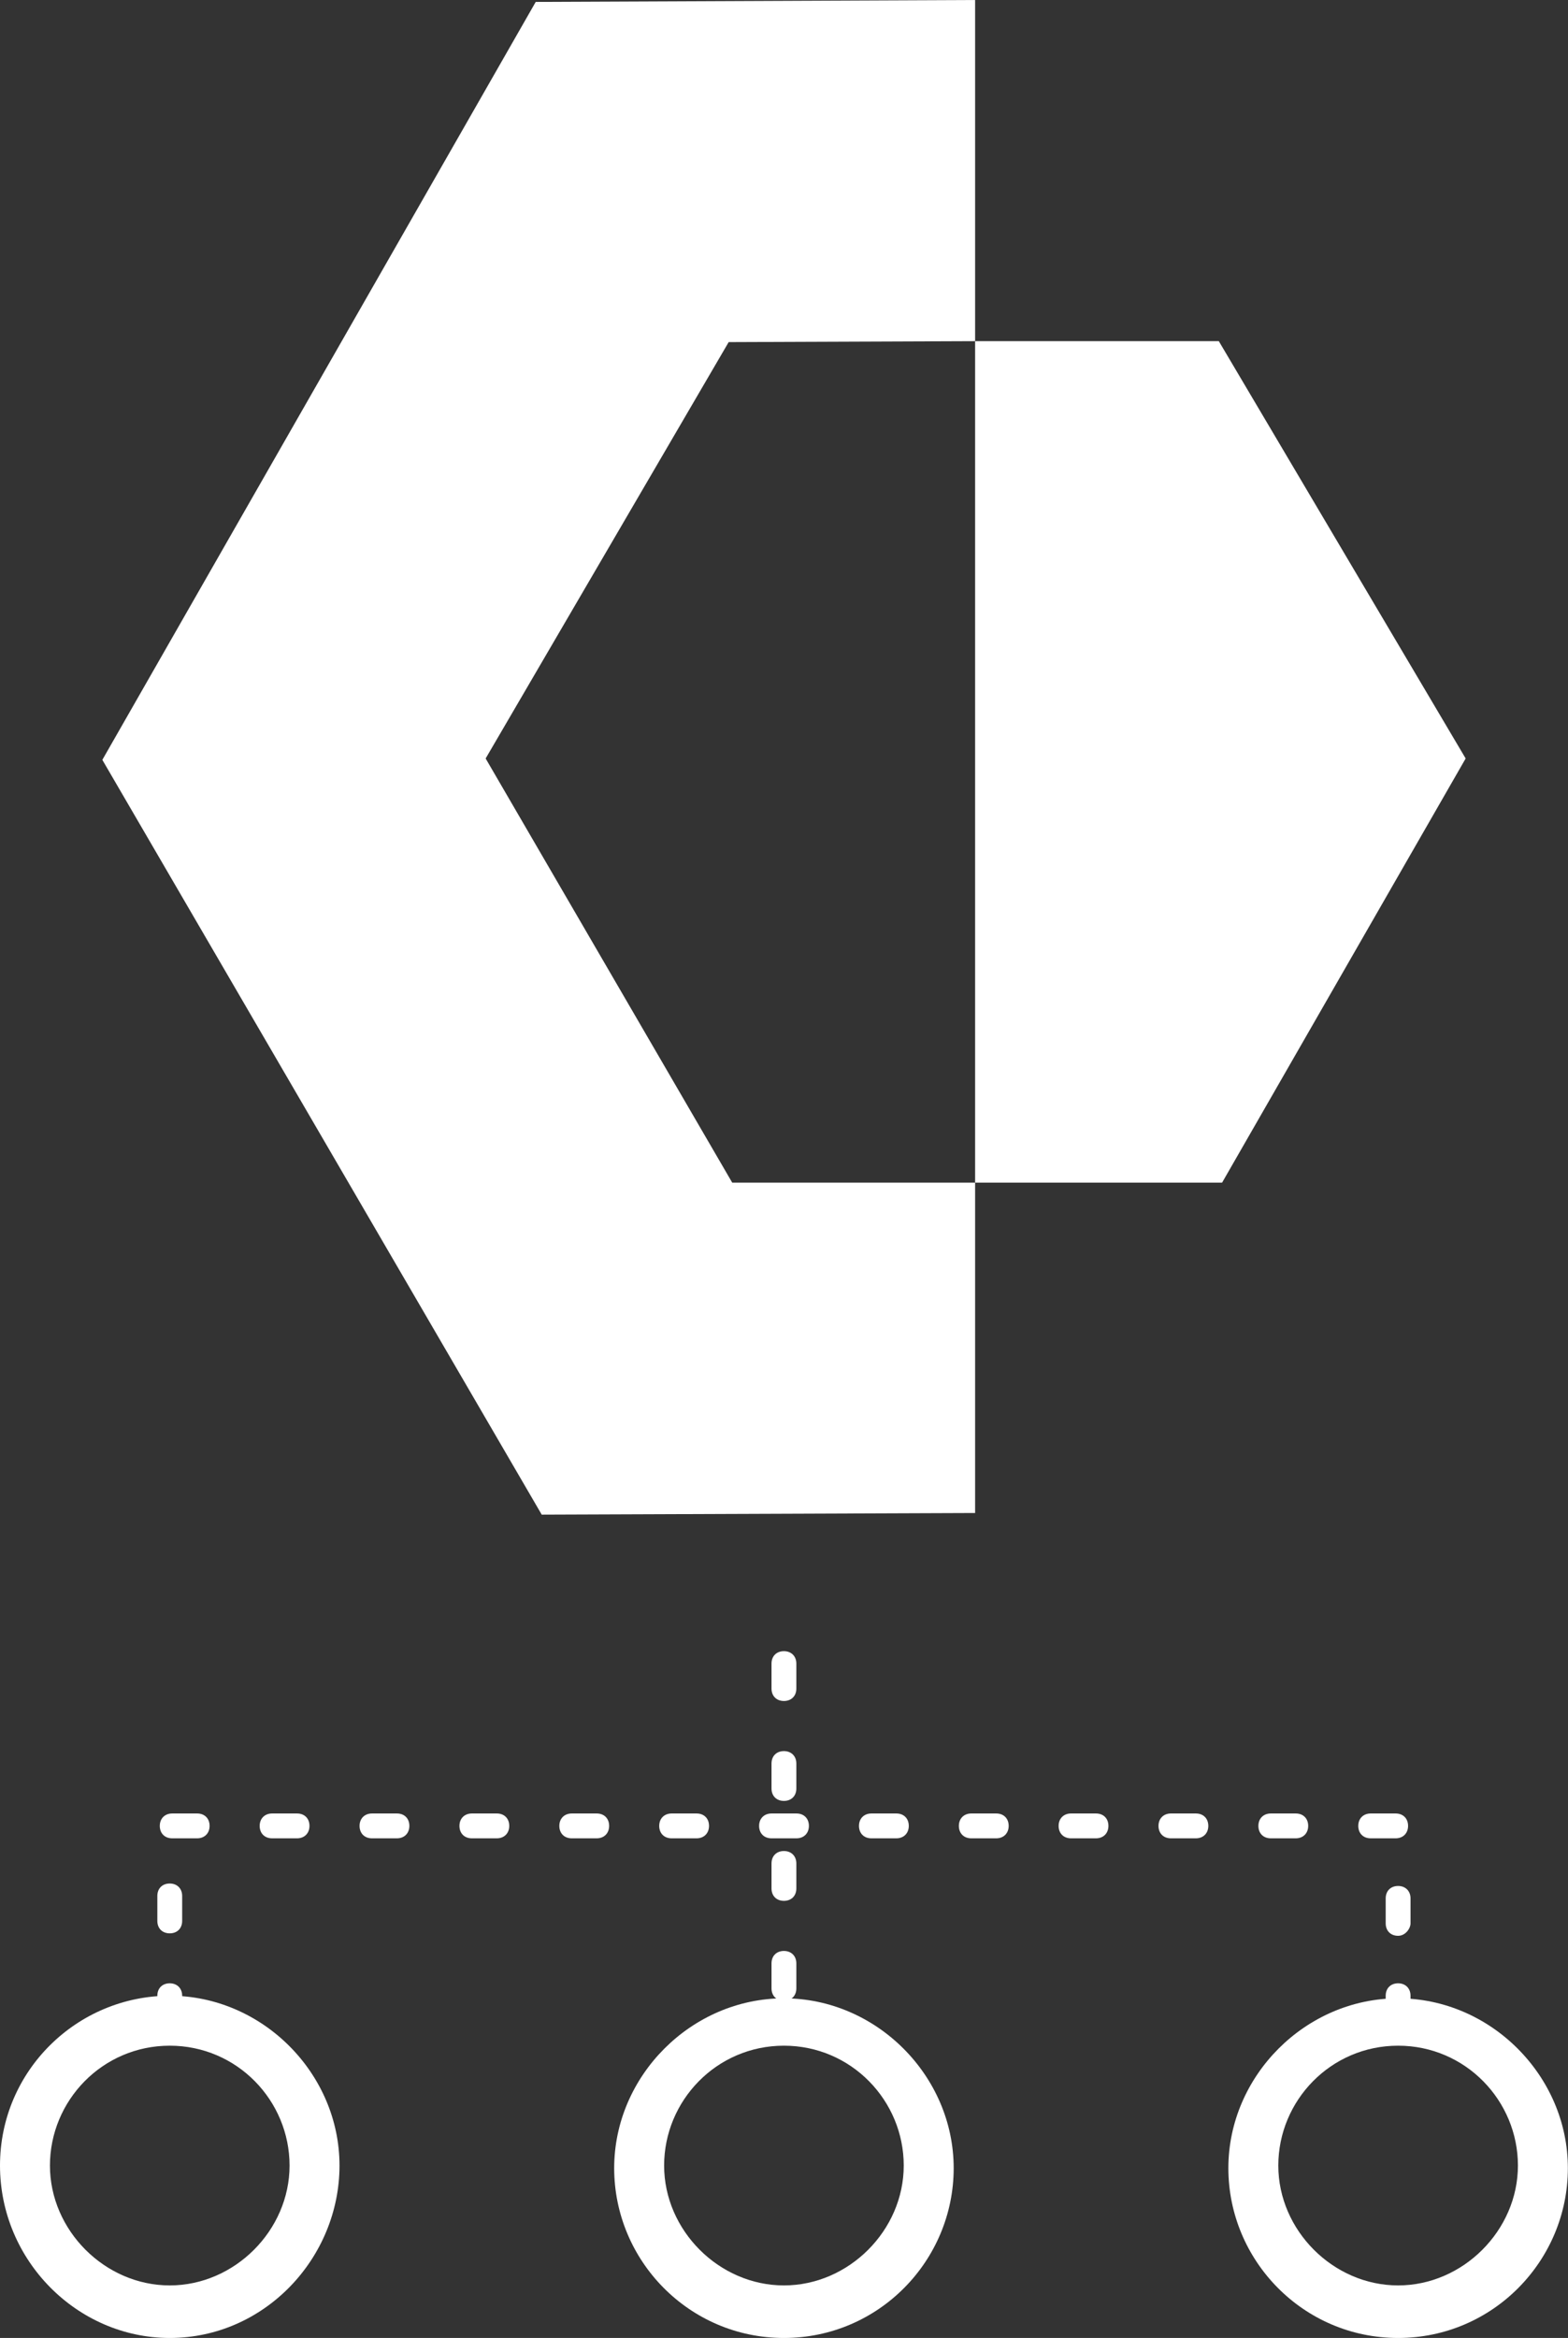 <?xml version="1.0" encoding="UTF-8"?>
<svg id="Layer_2" data-name="Layer 2" xmlns="http://www.w3.org/2000/svg" viewBox="0 0 114.91 171.26">
  <rect x="0" y="0" width="114.91" height="171.26" fill="#333333" stroke="none"/>
  <defs>
    <style>
      .cls-1 {
        fill: #fff;
      }
    </style>
  </defs>
  <g id="Layer_1-2" data-name="Layer 1">
    <g>
      <polygon class="cls-1" points="35.59 55.56 53.4 25.06 71.46 24.99 71.46 0 39.26 .14 7.5 55.66 39.7 110.95 71.46 110.83 71.46 86.63 53.66 86.63 35.59 55.56"/>
      <polygon class="cls-1" points="107.41 55.56 89.56 86.63 71.46 86.63 71.46 24.99 89.32 24.99 107.41 55.56"/>
    </g>
    <g>
      <path class="cls-1" d="M57.45,146.56c-.55,0-.91-.37-.91-.91v-1.83c0-.55.37-.91.91-.91s.91.37.91.91v1.83c0,.55-.37.91-.91.91ZM57.45,139.24c-.55,0-.91-.37-.91-.91v-1.83c0-.55.37-.91.91-.91s.91.37.91.91v1.83c0,.55-.37.91-.91.91ZM57.45,131.92c-.55,0-.91-.37-.91-.91v-1.83c0-.55.37-.91.91-.91s.91.37.91.91v1.83c0,.55-.37.91-.91.91ZM57.45,124.6c-.55,0-.91-.37-.91-.91v-1.83c0-.55.37-.91.91-.91s.91.37.91.91v1.83c0,.55-.37.91-.91.91Z"/>
      <path class="cls-1" d="M102.46,148.93c-.55,0-.91-.37-.91-.91v-1.83c0-.55.37-.91.91-.91s.91.37.91.91v1.83c0,.55-.37.91-.91.91ZM12.44,148.93c-.55,0-.91-.37-.91-.91v-1.83c0-.55.37-.91.91-.91s.91.37.91.91v1.83c0,.55-.37.91-.91.91ZM102.46,141.8c-.55,0-.91-.37-.91-.91v-1.83c0-.55.37-.91.91-.91s.91.37.91.91v1.83c0,.37-.37.91-.91.91ZM12.44,141.62c-.55,0-.91-.37-.91-.91v-1.83c0-.55.37-.91.91-.91s.91.37.91.91v1.83c0,.55-.37.91-.91.91ZM102.28,134.66h-1.83c-.55,0-.91-.37-.91-.91s.37-.91.91-.91h1.83c.55,0,.91.37.91.91s-.37.91-.91.91ZM94.96,134.66h-1.83c-.55,0-.91-.37-.91-.91s.37-.91.91-.91h1.83c.55,0,.91.37.91.91s-.37.91-.91.91ZM87.64,134.66h-1.83c-.55,0-.91-.37-.91-.91s.37-.91.91-.91h1.83c.55,0,.91.37.91.91s-.37.91-.91.91ZM80.32,134.66h-1.83c-.55,0-.91-.37-.91-.91s.37-.91.91-.91h1.83c.55,0,.91.37.91.91s-.37.91-.91.91ZM73.01,134.66h-1.83c-.55,0-.91-.37-.91-.91s.37-.91.91-.91h1.83c.55,0,.91.37.91.91s-.37.91-.91.91ZM65.69,134.66h-1.83c-.55,0-.91-.37-.91-.91s.37-.91.91-.91h1.83c.55,0,.91.37.91.91s-.37.91-.91.91ZM58.37,134.66h-1.83c-.55,0-.91-.37-.91-.91s.37-.91.91-.91h1.83c.55,0,.91.37.91.91s-.37.91-.91.91ZM51.05,134.66h-1.83c-.55,0-.91-.37-.91-.91s.37-.91.91-.91h1.83c.55,0,.91.37.91.91s-.37.91-.91.91ZM43.73,134.66h-1.83c-.55,0-.91-.37-.91-.91s.37-.91.91-.91h1.83c.55,0,.91.37.91.91s-.37.91-.91.91ZM36.41,134.66h-1.83c-.55,0-.91-.37-.91-.91s.37-.91.91-.91h1.83c.55,0,.91.37.91.91s-.37.91-.91.91ZM29.09,134.66h-1.83c-.55,0-.91-.37-.91-.91s.37-.91.91-.91h1.83c.55,0,.91.37.91.91s-.37.91-.91.91ZM21.77,134.66h-1.83c-.55,0-.91-.37-.91-.91s.37-.91.91-.91h1.83c.55,0,.91.37.91.91s-.37.91-.91.91ZM14.45,134.66h-1.83c-.55,0-.91-.37-.91-.91s.37-.91.91-.91h1.83c.55,0,.91.37.91.91s-.37.91-.91.91Z"/>
      <path class="cls-1" d="M102.46,171.26c-6.95,0-12.44-5.67-12.44-12.44s5.67-12.44,12.44-12.44,12.44,5.67,12.44,12.44-5.49,12.44-12.44,12.44ZM102.46,149.85c-4.94,0-8.78,4.03-8.78,8.78s4.03,8.78,8.78,8.78,8.78-4.03,8.78-8.78-3.84-8.78-8.78-8.78Z"/>
      <path class="cls-1" d="M57.45,171.26c-6.95,0-12.44-5.67-12.44-12.44s5.67-12.44,12.44-12.44,12.44,5.67,12.44,12.44-5.49,12.44-12.44,12.44ZM57.45,149.85c-4.94,0-8.78,4.03-8.78,8.78s4.03,8.78,8.78,8.78,8.78-4.03,8.78-8.78-3.84-8.78-8.78-8.78Z"/>
      <path class="cls-1" d="M12.44,171.26c-6.77,0-12.44-5.67-12.44-12.63s5.67-12.44,12.44-12.44,12.44,5.67,12.44,12.44-5.49,12.63-12.44,12.63ZM12.44,149.85c-4.94,0-8.78,4.03-8.78,8.78s4.03,8.78,8.78,8.78,8.78-4.03,8.78-8.78-3.84-8.78-8.78-8.78Z"/>
    </g>
  </g>
</svg>